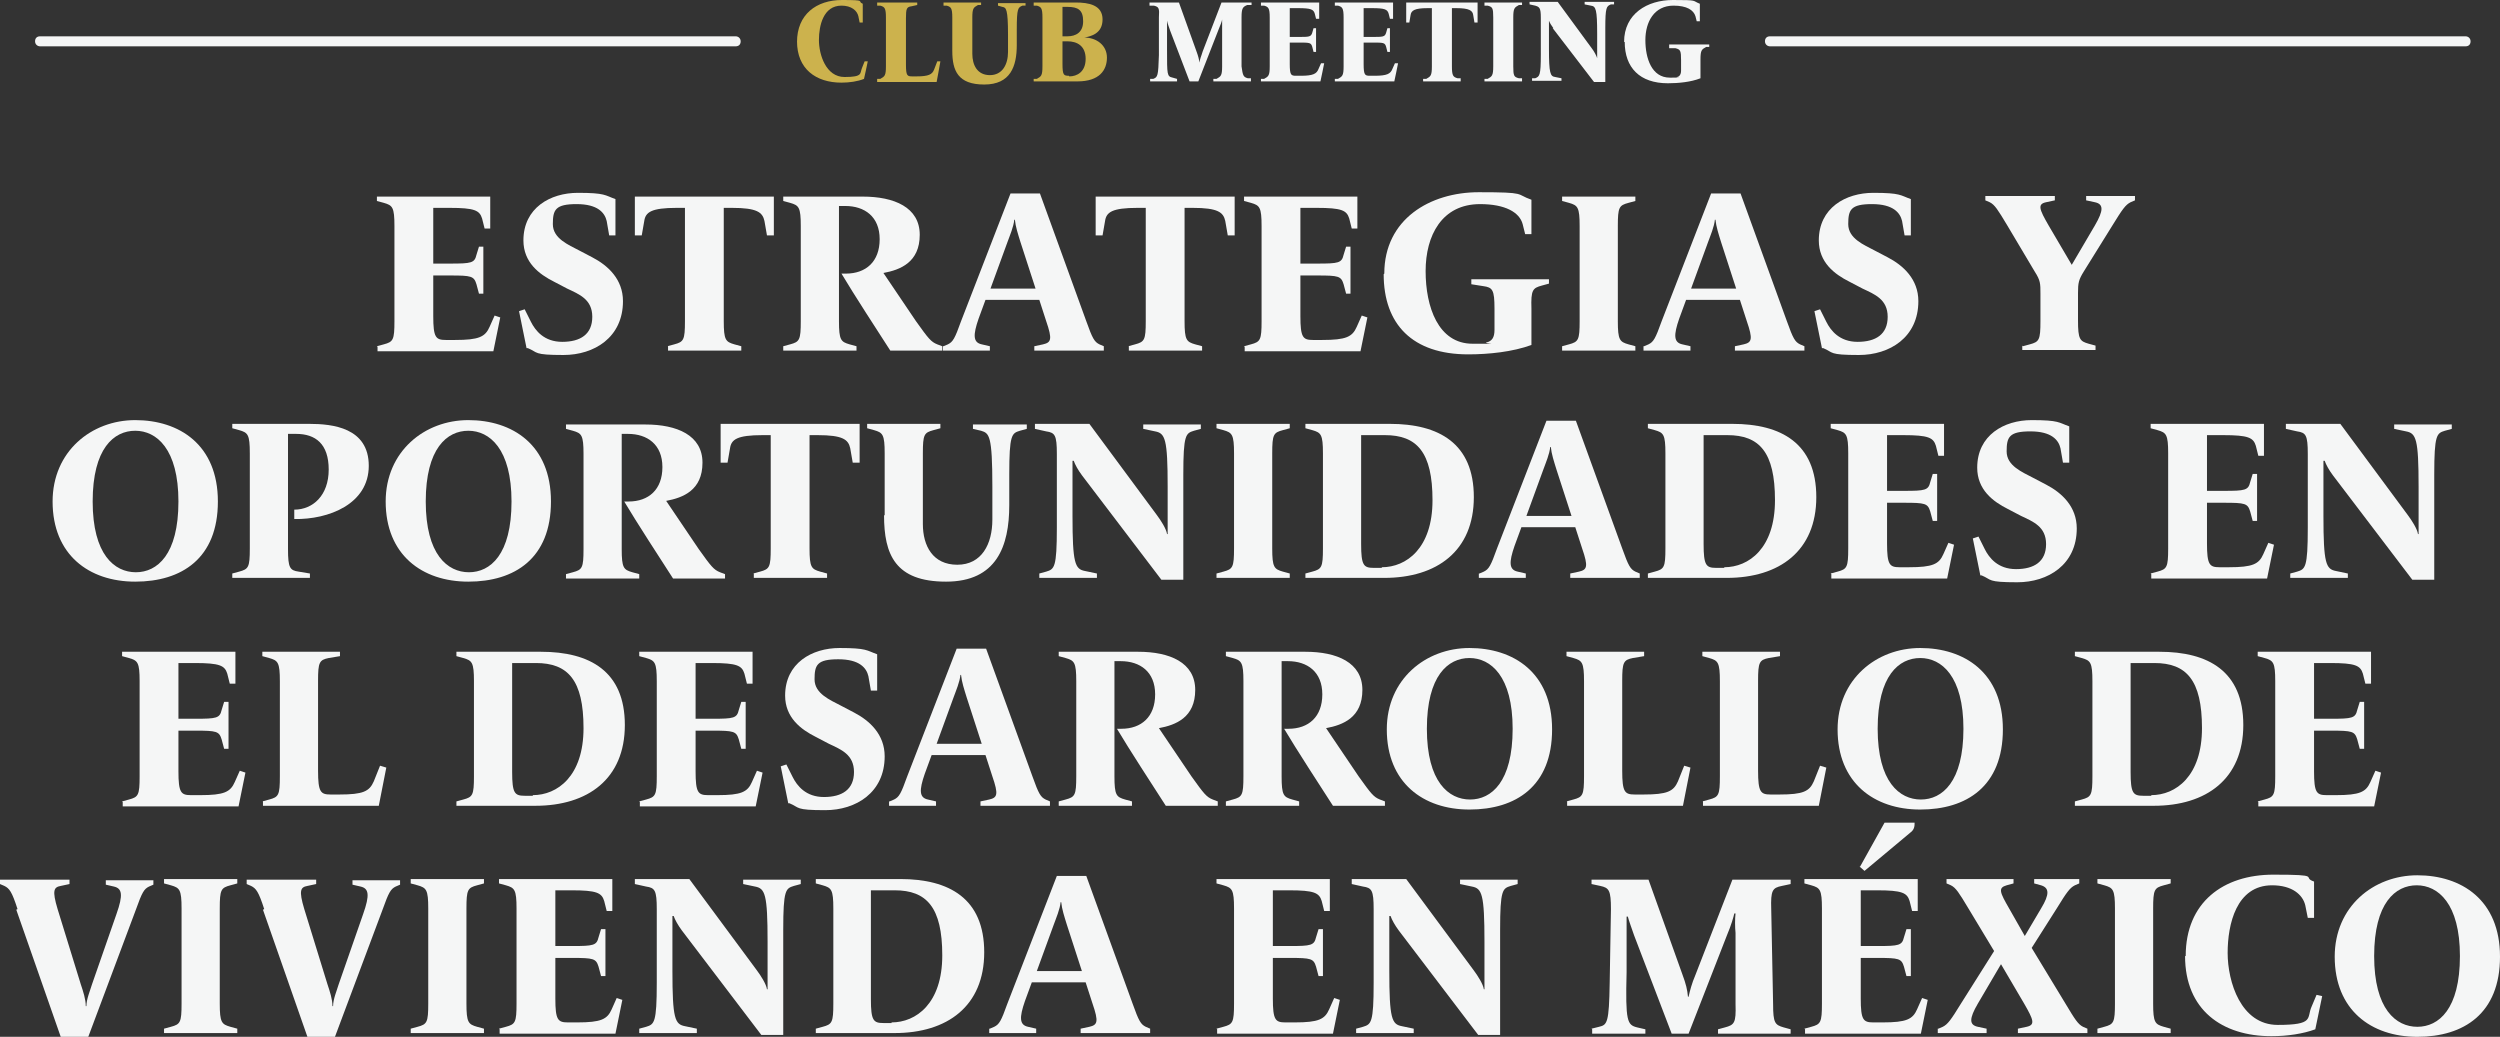<?xml version="1.0" encoding="UTF-8"?>
<svg xmlns="http://www.w3.org/2000/svg" version="1.1" viewBox="0 0 399.3 165.6">
  <rect x="0" y="0" width="399.3" height="165.6" fill="#333333" stroke="none"/>
  <defs>
    <style>
      .cls-1 {
        fill: #ccb24d;
      }

      .cls-2 {
        fill: #f5f6f6;
      }
    </style>
  </defs>
  <!-- Generator: Adobe Illustrator 28.6.0, SVG Export Plug-In . SVG Version: 1.2.0 Build 709)  -->
  <g>
    <g id="Layer_1">
      <g>
        <g>
          <path class="cls-2" d="M60.2,55.3l1.1-.3c1.5-.4,1.7-.7,1.7-3.7v-15.2c0-3-.3-3.3-1.7-3.7l-1.1-.3v-.7h18.1v5.1h-.9l-.4-1.6c-.4-1.3-1.2-1.7-5.2-1.7h-2.6v8.9h2.7c3.4,0,3.9-.1,4.2-1.4l.4-1.3h.7v7.5h-.7l-.4-1.5c-.4-1.3-.8-1.4-4.2-1.4h-2.7v6.5c0,3.4.4,3.8,2,3.8h1.5c3.8,0,4.8-.5,5.5-2.1l.8-1.8.9.3-1.1,5.4h-18.5v-.7Z"/>
          <path class="cls-2" d="M84.1,55.6l-1.2-5.9.9-.3,1,2c.7,1.4,2.1,3.2,5,3.2s4.8-1.2,4.8-4-2.1-3.6-4-4.5l-2.1-1.1c-2.4-1.2-4.9-3.1-4.9-6.6,0-5.2,4.3-7.6,8.7-7.6s4.3.4,6,1v5.8h-1l-.4-2.3c-.3-1.3-1.4-2.7-4.8-2.7s-3.8.9-3.8,3.2,2.5,3.3,4.2,4.2l2.1,1.1c2.5,1.3,4.9,3.5,4.9,7,0,5.8-4.6,8.6-9.5,8.6s-4-.4-5.7-1.1Z"/>
          <path class="cls-2" d="M106.6,55.3l1.1-.3c1.5-.4,1.7-.7,1.7-3.7v-18.1h-1.3c-4.1,0-5,.7-5.2,2.1l-.4,2.3h-1.1v-6.2h22.2v6.2h-1.1l-.4-2.3c-.3-1.4-1.2-2.1-5.2-2.1h-1.3v18.1c0,3,.3,3.3,1.7,3.7l1.1.3v.7h-11.7v-.7Z"/>
          <path class="cls-2" d="M134.3,43.7h.8c3.2,0,5.4-1.9,5.4-5.5s-2.4-5.3-5.5-5.3h-1v18.4c0,3,.3,3.3,1.7,3.7l1.1.3v.7h-11.7v-.7l1.1-.3c1.5-.4,1.7-.7,1.7-3.7v-15.2c0-3-.3-3.3-1.7-3.7l-1.1-.3v-.7h12.7c5,0,9.1,1.7,9.1,6.1s-3.1,5.6-5.8,6.1c1.2,1.8,3.7,5.5,5.2,7.7,2,2.8,2.4,3.3,3.4,3.7l.8.3v.7h-8.3c-2-3.1-5.9-9.1-7.8-12.3Z"/>
          <path class="cls-2" d="M150.7,55.3l.7-.3c.8-.4,1.1-.9,2.1-3.7l7.9-20.4h4.7l7.4,20.4c1,2.8,1.3,3.3,2.1,3.7l.7.3v.7h-11.1v-.7l1.4-.3c1.3-.3,1.5-.8.5-3.7l-1.1-3.4h-8.6l-1.1,3c-.9,2.6-.9,3.8.5,4.1l1.3.3v.7h-7.5v-.7ZM165.4,46.1l-2.4-7.4c-.4-1.3-.8-2.5-.9-3.6h-.1c-.1,1.1-.7,2.5-1.1,3.6l-2.7,7.4h7.2Z"/>
          <path class="cls-2" d="M180.2,55.3l1.1-.3c1.5-.4,1.7-.7,1.7-3.7v-18.1h-1.3c-4.1,0-5,.7-5.2,2.1l-.4,2.3h-1.1v-6.2h22.2v6.2h-1.1l-.4-2.3c-.3-1.4-1.2-2.1-5.2-2.1h-1.3v18.1c0,3,.3,3.3,1.7,3.7l1.1.3v.7h-11.7v-.7Z"/>
          <path class="cls-2" d="M198.7,55.3l1.1-.3c1.5-.4,1.7-.7,1.7-3.7v-15.2c0-3-.3-3.3-1.7-3.7l-1.1-.3v-.7h18.1v5.1h-.9l-.4-1.6c-.4-1.3-1.2-1.7-5.2-1.7h-2.6v8.9h2.7c3.4,0,3.9-.1,4.2-1.4l.4-1.3h.7v7.5h-.7l-.4-1.5c-.4-1.3-.8-1.4-4.2-1.4h-2.7v6.5c0,3.4.4,3.8,2,3.8h1.5c3.8,0,4.8-.5,5.5-2.1l.8-1.8.9.3-1.1,5.4h-18.5v-.7Z"/>
          <path class="cls-2" d="M221.1,43.7c0-8.7,7.3-13,15.1-13s5.8.3,8.4,1.2v5.5h-1l-.4-1.6c-.5-1.9-2.8-3.2-6.8-3.2-6.1,0-8.7,5-8.7,10.7s2,11.6,7.5,11.6,1.6,0,2.2-.2c.9-.2,1.3-.8,1.3-2v-3.4c0-3-.3-3.4-1.8-3.6l-1.9-.3v-.8h12.4v.7l-1.1.3c-1.5.4-1.8.7-1.7,3.7v5.8c-3,1.1-6.8,1.5-10.1,1.5-8.9,0-13.5-4.8-13.5-12.8Z"/>
          <path class="cls-2" d="M249.5,55.3l1.1-.3c1.5-.4,1.7-.7,1.7-3.7v-15.2c0-3-.3-3.3-1.7-3.7l-1.1-.3v-.7h11.7v.7l-1.1.3c-1.5.4-1.7.7-1.7,3.7v15.2c0,3,.3,3.3,1.7,3.7l1.1.3v.7h-11.7v-.7Z"/>
          <path class="cls-2" d="M262.6,55.3l.7-.3c.8-.4,1.1-.9,2.1-3.7l7.9-20.4h4.7l7.4,20.4c1,2.8,1.3,3.3,2.1,3.7l.7.3v.7h-11.1v-.7l1.4-.3c1.3-.3,1.5-.8.5-3.7l-1.1-3.4h-8.6l-1.1,3c-.9,2.6-.9,3.8.5,4.1l1.3.3v.7h-7.5v-.7ZM277.3,46.1l-2.4-7.4c-.4-1.3-.8-2.5-.9-3.6h-.1c-.1,1.1-.7,2.5-1.1,3.6l-2.7,7.4h7.2Z"/>
          <path class="cls-2" d="M291,55.6l-1.2-5.9.9-.3,1,2c.7,1.4,2.1,3.2,5,3.2s4.8-1.2,4.8-4-2.1-3.6-4-4.5l-2.1-1.1c-2.4-1.2-4.9-3.1-4.9-6.6,0-5.2,4.3-7.6,8.7-7.6s4.3.4,6,1v5.8h-1l-.4-2.3c-.3-1.3-1.4-2.7-4.8-2.7s-3.8.9-3.8,3.2,2.5,3.3,4.2,4.2l2.1,1.1c2.5,1.3,4.9,3.5,4.9,7,0,5.8-4.6,8.6-9.5,8.6s-4-.4-5.7-1.1Z"/>
          <path class="cls-2" d="M323.1,55.3l1.1-.3c1.5-.4,1.7-.7,1.7-3.7v-4.4c0-1.6,0-2.1-.9-3.5l-4.4-7.4c-1.5-2.5-2-3.3-2.8-3.7l-.7-.3v-.7h11.1v.7l-1.4.3c-1.4.3-1.1,1.1.4,3.7l3.7,6.3,3.7-6.3c1.4-2.4,1.4-3.4,0-3.7l-1.4-.3v-.7h7.8v.7l-.7.3c-.8.4-1.3,1.1-2.9,3.7l-4.6,7.4c-.8,1.3-.9,1.8-.9,3.4v4.4c0,3,.3,3.3,1.7,3.7l1.1.3v.7h-11.7v-.7Z"/>
          <path class="cls-2" d="M8.4,80.1c0-8,6.2-13,13.2-13s13.2,3.9,13.2,13-5.8,12.8-13.2,12.8-13.2-4.3-13.2-12.8ZM28.5,80.1c0-8.4-3.5-11.3-6.9-11.3s-6.8,2.8-6.8,11.3,3.5,11.3,6.9,11.3,6.8-2.8,6.8-11.3Z"/>
          <path class="cls-2" d="M37.1,91.6l1.1-.3c1.5-.4,1.7-.7,1.7-3.7v-15.2c0-3-.3-3.3-1.7-3.7l-1.1-.3v-.7h12.3c3.7,0,9.5.6,9.5,6.7s-6.4,8.6-11.9,8.5v-1.5c3,0,5.5-2.3,5.5-6.4s-2.1-5.7-5.2-5.7h-1.3v18.4c0,3,.3,3.4,1.7,3.6l1.8.3v.7h-12.4v-.7Z"/>
          <path class="cls-2" d="M61.6,80.1c0-8,6.2-13,13.2-13s13.2,3.9,13.2,13-5.8,12.8-13.2,12.8-13.2-4.3-13.2-12.8ZM81.7,80.1c0-8.4-3.5-11.3-6.9-11.3s-6.8,2.8-6.8,11.3,3.5,11.3,6.9,11.3,6.8-2.8,6.8-11.3Z"/>
          <path class="cls-2" d="M99.6,80.1h.8c3.2,0,5.4-1.9,5.4-5.5s-2.4-5.3-5.5-5.3h-1v18.4c0,3,.3,3.3,1.7,3.7l1.1.3v.7h-11.7v-.7l1.1-.3c1.5-.4,1.7-.7,1.7-3.7v-15.2c0-3-.3-3.3-1.7-3.7l-1.1-.3v-.7h12.7c5,0,9.1,1.7,9.1,6.1s-3.1,5.6-5.8,6.1c1.2,1.8,3.7,5.5,5.2,7.7,2,2.8,2.4,3.3,3.4,3.7l.8.3v.7h-8.3c-2-3.1-5.9-9.1-7.8-12.3Z"/>
          <path class="cls-2" d="M120.3,91.6l1.1-.3c1.5-.4,1.7-.7,1.7-3.7v-18.1h-1.3c-4.1,0-5,.7-5.2,2.1l-.4,2.3h-1.1v-6.2h22.2v6.2h-1.1l-.4-2.3c-.3-1.4-1.2-2.1-5.2-2.1h-1.3v18.1c0,3,.3,3.3,1.7,3.7l1.1.3v.7h-11.7v-.7Z"/>
          <path class="cls-2" d="M141.3,82.3v-9.9c0-3-.3-3.3-1.7-3.7l-1.1-.3v-.7h11.7v.7l-1.1.3c-1.5.4-1.7.7-1.7,3.7v11.3c0,3.5,1.6,6.5,5.5,6.5s5.6-3.3,5.6-7.2v-5.3c0-8.2-.5-8.5-1.8-8.9l-1.3-.3v-.7h8.6v.7l-1.1.3c-1.3.4-1.7.6-1.7,7v4.9c0,6.5-2,12.2-10.1,12.2s-9.9-4.3-9.9-10.6Z"/>
          <path class="cls-2" d="M172.8,75.9c-.6-.8-1.1-1.7-1.3-2.3h-.2c0,.5,0,1.8,0,2.7v6.1c0,7.6.4,8.5,2,8.8l1.9.4v.7h-9.2v-.7l1.1-.3c1.3-.4,1.7-.6,1.7-7v-11.8c0-3-.3-3.4-1.7-3.6l-1.8-.4v-.8h8.7l10.8,14.6c.6.8,1.5,2.2,1.6,3h.1c0-.7,0-2.3,0-3.1v-4.5c0-7.6-.4-8.5-2-8.8l-1.9-.4v-.7h9.2v.7l-1.1.3c-1.3.4-1.7.6-1.7,7v16.8h-3.5l-12.7-16.7Z"/>
          <path class="cls-2" d="M194.3,91.6l1.1-.3c1.5-.4,1.7-.7,1.7-3.7v-15.2c0-3-.3-3.3-1.7-3.7l-1.1-.3v-.7h11.7v.7l-1.1.3c-1.5.4-1.7.7-1.7,3.7v15.2c0,3,.3,3.3,1.7,3.7l1.1.3v.7h-11.7v-.7Z"/>
          <path class="cls-2" d="M208.5,91.6l1.1-.3c1.5-.4,1.7-.7,1.7-3.7v-15.2c0-3-.3-3.3-1.7-3.7l-1.1-.3v-.7h13.5c7.8,0,13.4,3.1,13.4,11.7s-5.9,12.9-14.3,12.9h-12.6v-.7ZM220.7,90.6c3.9,0,8.1-3,8.1-10.7s-2.5-10.4-7.6-10.4h-3.8v17.4c0,3.4.4,3.8,2,3.8h1.3Z"/>
          <path class="cls-2" d="M236.3,91.6l.7-.3c.8-.4,1.1-.9,2.1-3.7l7.9-20.4h4.7l7.4,20.4c1,2.8,1.3,3.3,2.1,3.7l.7.3v.7h-11.1v-.7l1.4-.3c1.3-.3,1.5-.8.5-3.7l-1.1-3.4h-8.6l-1.1,3c-.9,2.6-.9,3.8.5,4.1l1.3.3v.7h-7.5v-.7ZM251,82.4l-2.4-7.4c-.4-1.3-.8-2.5-.9-3.6h-.1c-.1,1.1-.7,2.5-1.1,3.6l-2.7,7.4h7.2Z"/>
          <path class="cls-2" d="M263.2,91.6l1.1-.3c1.5-.4,1.7-.7,1.7-3.7v-15.2c0-3-.3-3.3-1.7-3.7l-1.1-.3v-.7h13.5c7.8,0,13.4,3.1,13.4,11.7s-5.9,12.9-14.3,12.9h-12.6v-.7ZM275.4,90.6c3.9,0,8.1-3,8.1-10.7s-2.5-10.4-7.6-10.4h-3.8v17.4c0,3.4.4,3.8,2,3.8h1.3Z"/>
          <path class="cls-2" d="M292.4,91.6l1.1-.3c1.5-.4,1.7-.7,1.7-3.7v-15.2c0-3-.3-3.3-1.7-3.7l-1.1-.3v-.7h18.1v5.1h-.9l-.4-1.6c-.4-1.3-1.2-1.7-5.2-1.7h-2.6v8.9h2.7c3.4,0,3.9-.1,4.2-1.4l.4-1.3h.7v7.5h-.7l-.4-1.5c-.4-1.3-.8-1.4-4.2-1.4h-2.7v6.5c0,3.4.4,3.8,2,3.8h1.5c3.8,0,4.8-.5,5.5-2.1l.8-1.8.9.3-1.1,5.4h-18.5v-.7Z"/>
          <path class="cls-2" d="M316.3,91.9l-1.2-5.9.9-.3,1,2c.7,1.4,2.1,3.2,5,3.2s4.8-1.2,4.8-4-2.1-3.6-4-4.5l-2.1-1.1c-2.4-1.2-4.9-3.1-4.9-6.6,0-5.2,4.3-7.6,8.7-7.6s4.3.4,6,1v5.8h-1l-.4-2.3c-.3-1.3-1.4-2.7-4.8-2.7s-3.8.9-3.8,3.2,2.5,3.3,4.2,4.2l2.1,1.1c2.5,1.3,4.9,3.5,4.9,7,0,5.8-4.6,8.6-9.5,8.6s-4-.4-5.7-1.1Z"/>
          <path class="cls-2" d="M343.5,91.6l1.1-.3c1.5-.4,1.7-.7,1.7-3.7v-15.2c0-3-.3-3.3-1.7-3.7l-1.1-.3v-.7h18.1v5.1h-.9l-.4-1.6c-.4-1.3-1.2-1.7-5.2-1.7h-2.6v8.9h2.7c3.4,0,3.9-.1,4.2-1.4l.4-1.3h.7v7.5h-.7l-.4-1.5c-.4-1.3-.8-1.4-4.2-1.4h-2.7v6.5c0,3.4.4,3.8,2,3.8h1.5c3.8,0,4.8-.5,5.5-2.1l.8-1.8.9.3-1.1,5.4h-18.5v-.7Z"/>
          <path class="cls-2" d="M372.6,75.9c-.6-.8-1.1-1.7-1.3-2.3h-.2c0,.5,0,1.8,0,2.7v6.1c0,7.6.4,8.5,2,8.8l1.9.4v.7h-9.2v-.7l1.1-.3c1.3-.4,1.7-.6,1.7-7v-11.8c0-3-.3-3.4-1.7-3.6l-1.8-.4v-.8h8.7l10.8,14.6c.6.8,1.5,2.2,1.6,3h.1c0-.7,0-2.3,0-3.1v-4.5c0-7.6-.4-8.5-2-8.8l-1.9-.4v-.7h9.2v.7l-1.1.3c-1.3.4-1.7.6-1.7,7v16.8h-3.5l-12.7-16.7Z"/>
          <path class="cls-2" d="M19.5,128l1.1-.3c1.5-.4,1.7-.7,1.7-3.7v-15.2c0-3-.3-3.3-1.7-3.7l-1.1-.3v-.7h18.1v5.1h-.9l-.4-1.6c-.4-1.3-1.2-1.7-5.2-1.7h-2.6v8.9h2.7c3.4,0,3.9-.1,4.2-1.4l.4-1.3h.7v7.5h-.7l-.4-1.5c-.4-1.3-.8-1.4-4.2-1.4h-2.7v6.5c0,3.4.4,3.8,2,3.8h1.5c3.8,0,4.8-.5,5.5-2.1l.8-1.8.9.3-1.1,5.4h-18.5v-.7Z"/>
          <path class="cls-2" d="M41.9,128l1.1-.3c1.5-.4,1.7-.7,1.7-3.7v-15.2c0-3-.3-3.3-1.7-3.7l-1.1-.3v-.7h12.4v.7l-1.8.3c-1.5.3-1.7.7-1.7,3.6v14.4c0,3.4.4,3.8,2,3.8h1.4c3.8,0,4.8-.5,5.5-2.1l1-2.5,1,.3-1.2,6.1h-18.5v-.7Z"/>
          <path class="cls-2" d="M72.9,128l1.1-.3c1.5-.4,1.7-.7,1.7-3.7v-15.2c0-3-.3-3.3-1.7-3.7l-1.1-.3v-.7h13.5c7.8,0,13.4,3.1,13.4,11.7s-5.9,12.9-14.3,12.9h-12.6v-.7ZM85.1,127c3.9,0,8.1-3,8.1-10.7s-2.5-10.4-7.6-10.4h-3.8v17.4c0,3.4.4,3.8,2,3.8h1.3Z"/>
          <path class="cls-2" d="M102.1,128l1.1-.3c1.5-.4,1.7-.7,1.7-3.7v-15.2c0-3-.3-3.3-1.7-3.7l-1.1-.3v-.7h18.1v5.1h-.9l-.4-1.6c-.4-1.3-1.2-1.7-5.2-1.7h-2.6v8.9h2.7c3.4,0,3.9-.1,4.2-1.4l.4-1.3h.7v7.5h-.7l-.4-1.5c-.4-1.3-.8-1.4-4.2-1.4h-2.7v6.5c0,3.4.4,3.8,2,3.8h1.5c3.8,0,4.8-.5,5.5-2.1l.8-1.8.9.3-1.1,5.4h-18.5v-.7Z"/>
          <path class="cls-2" d="M125.9,128.3l-1.2-5.9.9-.3,1,2c.7,1.4,2.1,3.2,5,3.2s4.8-1.2,4.8-4-2.1-3.6-4-4.5l-2.1-1.1c-2.4-1.2-4.9-3.1-4.9-6.6,0-5.2,4.3-7.6,8.7-7.6s4.3.4,6,1v5.8h-1l-.4-2.3c-.3-1.3-1.4-2.7-4.8-2.7s-3.8.9-3.8,3.2,2.5,3.3,4.2,4.2l2.1,1.1c2.5,1.3,4.9,3.5,4.9,7,0,5.8-4.6,8.6-9.5,8.6s-4-.4-5.7-1.1Z"/>
          <path class="cls-2" d="M142.1,128l.7-.3c.8-.4,1.1-.9,2.1-3.7l7.9-20.4h4.7l7.4,20.4c1,2.8,1.3,3.3,2.1,3.7l.7.3v.7h-11.1v-.7l1.4-.3c1.3-.3,1.5-.8.5-3.7l-1.1-3.4h-8.6l-1.1,3c-.9,2.6-.9,3.8.5,4.1l1.3.3v.7h-7.5v-.7ZM156.8,118.8l-2.4-7.4c-.4-1.3-.8-2.5-.9-3.6h-.1c-.1,1.1-.7,2.5-1.1,3.6l-2.7,7.4h7.2Z"/>
          <path class="cls-2" d="M178.3,116.4h.8c3.2,0,5.4-1.9,5.4-5.5s-2.4-5.3-5.5-5.3h-1v18.4c0,3,.3,3.3,1.7,3.7l1.1.3v.7h-11.7v-.7l1.1-.3c1.5-.4,1.7-.7,1.7-3.7v-15.2c0-3-.3-3.3-1.7-3.7l-1.1-.3v-.7h12.7c5,0,9.1,1.7,9.1,6.1s-3.1,5.6-5.8,6.1c1.2,1.8,3.7,5.5,5.2,7.7,2,2.8,2.4,3.3,3.4,3.7l.8.3v.7h-8.3c-2-3.1-5.9-9.1-7.8-12.3Z"/>
          <path class="cls-2" d="M205,116.4h.8c3.2,0,5.4-1.9,5.4-5.5s-2.4-5.3-5.5-5.3h-1v18.4c0,3,.3,3.3,1.7,3.7l1.1.3v.7h-11.7v-.7l1.1-.3c1.5-.4,1.7-.7,1.7-3.7v-15.2c0-3-.3-3.3-1.7-3.7l-1.1-.3v-.7h12.7c5,0,9.1,1.7,9.1,6.1s-3.1,5.6-5.8,6.1c1.2,1.8,3.7,5.5,5.2,7.7,2,2.8,2.4,3.3,3.4,3.7l.8.3v.7h-8.3c-2-3.1-5.9-9.1-7.8-12.3Z"/>
          <path class="cls-2" d="M221.5,116.5c0-8,6.2-13,13.2-13s13.2,3.9,13.2,13-5.8,12.8-13.2,12.8-13.2-4.3-13.2-12.8ZM241.6,116.4c0-8.4-3.5-11.3-6.9-11.3s-6.8,2.8-6.8,11.3,3.5,11.3,6.9,11.3,6.8-2.8,6.8-11.3Z"/>
          <path class="cls-2" d="M250.2,128l1.1-.3c1.5-.4,1.7-.7,1.7-3.7v-15.2c0-3-.3-3.3-1.7-3.7l-1.1-.3v-.7h12.4v.7l-1.8.3c-1.5.3-1.7.7-1.7,3.6v14.4c0,3.4.4,3.8,2,3.8h1.4c3.8,0,4.8-.5,5.5-2.1l1-2.5,1,.3-1.2,6.1h-18.5v-.7Z"/>
          <path class="cls-2" d="M271.9,128l1.1-.3c1.5-.4,1.7-.7,1.7-3.7v-15.2c0-3-.3-3.3-1.7-3.7l-1.1-.3v-.7h12.4v.7l-1.8.3c-1.5.3-1.7.7-1.7,3.6v14.4c0,3.4.4,3.8,2,3.8h1.4c3.8,0,4.8-.5,5.5-2.1l1-2.5,1,.3-1.2,6.1h-18.5v-.7Z"/>
          <path class="cls-2" d="M293.5,116.5c0-8,6.2-13,13.2-13s13.2,3.9,13.2,13-5.8,12.8-13.2,12.8-13.2-4.3-13.2-12.8ZM313.6,116.4c0-8.4-3.5-11.3-6.9-11.3s-6.8,2.8-6.8,11.3,3.5,11.3,6.9,11.3,6.8-2.8,6.8-11.3Z"/>
          <path class="cls-2" d="M331.4,128l1.1-.3c1.5-.4,1.7-.7,1.7-3.7v-15.2c0-3-.3-3.3-1.7-3.7l-1.1-.3v-.7h13.5c7.8,0,13.4,3.1,13.4,11.7s-5.9,12.9-14.3,12.9h-12.6v-.7ZM343.6,127c3.9,0,8.1-3,8.1-10.7s-2.5-10.4-7.6-10.4h-3.8v17.4c0,3.4.4,3.8,2,3.8h1.3Z"/>
          <path class="cls-2" d="M360.6,128l1.1-.3c1.5-.4,1.7-.7,1.7-3.7v-15.2c0-3-.3-3.3-1.7-3.7l-1.1-.3v-.7h18.1v5.1h-.9l-.4-1.6c-.4-1.3-1.2-1.7-5.2-1.7h-2.6v8.9h2.7c3.4,0,3.9-.1,4.2-1.4l.4-1.3h.7v7.5h-.7l-.4-1.5c-.4-1.3-.8-1.4-4.2-1.4h-2.7v6.5c0,3.4.4,3.8,2,3.8h1.5c3.8,0,4.8-.5,5.5-2.1l.8-1.8.9.3-1.1,5.4h-18.5v-.7Z"/>
          <path class="cls-2" d="M2.8,145.2c-.9-2.8-1.3-3.3-2.1-3.7l-.7-.3v-.7h11.1v.7l-1.4.3c-1.1.2-1.4.7-.5,3.7l3.7,12c.4,1.2.8,2.4.8,3.5h.1c0-1.1.6-2.5.9-3.5l3.9-11.2c1.1-3.1.9-4.1-.4-4.4l-1.3-.3v-.7h7.6v.7l-.7.3c-.8.4-1.1.9-2.1,3.7l-7.6,20.3h-4.4l-7.1-20.3Z"/>
          <path class="cls-2" d="M26.2,164.3l1.1-.3c1.5-.4,1.7-.7,1.7-3.7v-15.2c0-3-.3-3.3-1.7-3.7l-1.1-.3v-.7h11.7v.7l-1.1.3c-1.5.4-1.7.7-1.7,3.7v15.2c0,3,.3,3.3,1.7,3.7l1.1.3v.7h-11.7v-.7Z"/>
          <path class="cls-2" d="M42.2,145.2c-.9-2.8-1.3-3.3-2.1-3.7l-.7-.3v-.7h11.1v.7l-1.4.3c-1.1.2-1.4.7-.5,3.7l3.7,12c.4,1.2.8,2.4.8,3.5h.1c0-1.1.6-2.5.9-3.5l3.9-11.2c1.1-3.1.9-4.1-.4-4.4l-1.3-.3v-.7h7.6v.7l-.7.3c-.8.4-1.1.9-2.1,3.7l-7.6,20.3h-4.4l-7.1-20.3Z"/>
          <path class="cls-2" d="M65.6,164.3l1.1-.3c1.5-.4,1.7-.7,1.7-3.7v-15.2c0-3-.3-3.3-1.7-3.7l-1.1-.3v-.7h11.7v.7l-1.1.3c-1.5.4-1.7.7-1.7,3.7v15.2c0,3,.3,3.3,1.7,3.7l1.1.3v.7h-11.7v-.7Z"/>
          <path class="cls-2" d="M79.7,164.3l1.1-.3c1.5-.4,1.7-.7,1.7-3.7v-15.2c0-3-.3-3.3-1.7-3.7l-1.1-.3v-.7h18.1v5.1h-.9l-.4-1.6c-.4-1.3-1.2-1.7-5.2-1.7h-2.6v8.9h2.7c3.4,0,3.9-.1,4.2-1.4l.4-1.3h.7v7.5h-.7l-.4-1.5c-.4-1.3-.8-1.4-4.2-1.4h-2.7v6.5c0,3.4.4,3.8,2,3.8h1.5c3.8,0,4.8-.5,5.5-2.1l.8-1.8.9.3-1.1,5.4h-18.5v-.7Z"/>
          <path class="cls-2" d="M108.9,148.6c-.6-.8-1.1-1.7-1.3-2.3h-.2c0,.5,0,1.8,0,2.7v6.1c0,7.6.4,8.5,2,8.8l1.9.4v.7h-9.2v-.7l1.1-.3c1.3-.4,1.7-.6,1.7-7v-11.8c0-3-.3-3.4-1.7-3.6l-1.8-.4v-.8h8.7l10.8,14.6c.6.8,1.5,2.2,1.6,3h.1c0-.7,0-2.3,0-3.1v-4.5c0-7.6-.4-8.5-2-8.8l-1.9-.4v-.7h9.2v.7l-1.1.3c-1.3.4-1.7.6-1.7,7v16.8h-3.5l-12.7-16.7Z"/>
          <path class="cls-2" d="M130.3,164.3l1.1-.3c1.5-.4,1.7-.7,1.7-3.7v-15.2c0-3-.3-3.3-1.7-3.7l-1.1-.3v-.7h13.5c7.8,0,13.4,3.1,13.4,11.7s-5.9,12.9-14.3,12.9h-12.6v-.7ZM142.4,163.3c3.9,0,8.1-3,8.1-10.7s-2.5-10.4-7.6-10.4h-3.8v17.4c0,3.4.4,3.8,2,3.8h1.3Z"/>
          <path class="cls-2" d="M158.1,164.3l.7-.3c.8-.4,1.1-.9,2.1-3.7l7.9-20.4h4.7l7.4,20.4c1,2.8,1.3,3.3,2.1,3.7l.7.3v.7h-11.1v-.7l1.4-.3c1.3-.3,1.5-.8.5-3.7l-1.1-3.4h-8.6l-1.1,3c-.9,2.6-.9,3.8.5,4.1l1.3.3v.7h-7.5v-.7ZM172.8,155.1l-2.4-7.4c-.4-1.3-.8-2.5-.9-3.6h-.1c-.1,1.1-.7,2.5-1.1,3.6l-2.7,7.4h7.2Z"/>
          <path class="cls-2" d="M194.3,164.3l1.1-.3c1.5-.4,1.7-.7,1.7-3.7v-15.2c0-3-.3-3.3-1.7-3.7l-1.1-.3v-.7h18.1v5.1h-.9l-.4-1.6c-.4-1.3-1.2-1.7-5.2-1.7h-2.6v8.9h2.7c3.4,0,3.9-.1,4.2-1.4l.4-1.3h.7v7.5h-.7l-.4-1.5c-.4-1.3-.8-1.4-4.2-1.4h-2.7v6.5c0,3.4.4,3.8,2,3.8h1.5c3.8,0,4.8-.5,5.5-2.1l.8-1.8.9.3-1.1,5.4h-18.5v-.7Z"/>
          <path class="cls-2" d="M223.4,148.6c-.6-.8-1.1-1.7-1.3-2.3h-.2c0,.5,0,1.8,0,2.7v6.1c0,7.6.4,8.5,2,8.8l1.9.4v.7h-9.2v-.7l1.1-.3c1.3-.4,1.7-.6,1.7-7v-11.8c0-3-.3-3.4-1.7-3.6l-1.8-.4v-.8h8.7l10.8,14.6c.6.8,1.5,2.2,1.6,3h.1c0-.7,0-2.3,0-3.1v-4.5c0-7.6-.4-8.5-2-8.8l-1.9-.4v-.7h9.2v.7l-1.1.3c-1.3.4-1.7.6-1.7,7v16.8h-3.5l-12.7-16.7Z"/>
          <path class="cls-2" d="M254.2,164.3l1.2-.3c1.3-.3,1.6-.6,1.7-7l.2-11.8c0-3-.3-3.4-1.7-3.7l-1.4-.3v-.7h9.1l5.4,15.1c.6,1.6.8,2.5.9,3.6h.1c.2-.9.5-2.1,1.1-3.5l5.9-15.2h9.3v.7l-1.4.3c-1.5.3-1.8.7-1.7,3.7l.3,15.2c0,3,.3,3.3,1.7,3.7l1.1.3v.7h-11.6v-.7l1.1-.3c1.5-.4,1.8-.7,1.7-3.7v-11.4c-.1-.9-.1-2.3,0-3.1h-.2c-.1.5-.5,1.9-1.1,3.3l-6.2,15.9h-2.7l-6-15.7c-.4-1.2-.8-2.2-1-3h-.2c0,.3,0,1.2,0,3.3v5.6c-.2,7.9.1,8.4,1.7,8.8l1.3.3v.7h-8.5v-.7Z"/>
          <path class="cls-2" d="M288.2,164.3l1.1-.3c1.5-.4,1.7-.7,1.7-3.7v-15.2c0-3-.3-3.3-1.7-3.7l-1.1-.3v-.7h18.1v5.1h-.9l-.4-1.6c-.4-1.3-1.2-1.7-5.2-1.7h-2.6v8.9h2.7c3.4,0,3.9-.1,4.2-1.4l.4-1.3h.7v7.5h-.7l-.4-1.5c-.4-1.3-.8-1.4-4.2-1.4h-2.7v6.5c0,3.4.4,3.8,2,3.8h1.5c3.8,0,4.8-.5,5.5-2.1l.8-1.8.9.3-1.1,5.4h-18.5v-.7ZM297.1,138.4l3.9-7h4.8c0,.5,0,1.1-.7,1.6l-7.3,6.1-.8-.7Z"/>
          <path class="cls-2" d="M309.6,164.3l.7-.3c.8-.4,1.3-1.1,2.9-3.7l5.3-8.4-4.1-6.8c-1.5-2.5-2-3.3-2.8-3.7l-.7-.3v-.7h10.7v.7l-1.1.3c-1.4.4-1.1,1.1.4,3.7l2.5,4.4,2.6-4.4c1.4-2.3,1.3-3.3,0-3.7l-1.1-.3v-.7h7.2v.7l-.7.3c-.8.4-1.3,1.1-2.9,3.7l-4,6.3,5.4,8.9c1.5,2.5,2,3.3,2.8,3.7l.7.3v.7h-11.1v-.7l1.4-.3c1.4-.3,1.1-1.1-.4-3.7l-3.7-6.3-3.7,6.3c-1.4,2.4-1.4,3.4,0,3.7l1.4.3v.7h-7.8v-.7Z"/>
          <path class="cls-2" d="M335,164.3l1.1-.3c1.5-.4,1.7-.7,1.7-3.7v-15.2c0-3-.3-3.3-1.7-3.7l-1.1-.3v-.7h11.7v.7l-1.1.3c-1.5.4-1.7.7-1.7,3.7v15.2c0,3,.3,3.3,1.7,3.7l1.1.3v.7h-11.7v-.7Z"/>
          <path class="cls-2" d="M349.1,152.7c0-8.6,6-13,14-13s4.4.4,6.5,1.1v5.8h-1l-.4-2c-.4-1.7-2.1-3.2-5.3-3.2-5.7,0-7.1,6.2-7.1,10.8s2.1,11.5,8,11.5,4.6-1.1,5.4-2.9l.8-1.9.9.2-1.1,5.3c-1.9.7-4.4,1.1-7,1.1-7.9,0-13.8-4.2-13.8-12.8Z"/>
          <path class="cls-2" d="M372.9,152.8c0-8,6.2-13,13.2-13s13.2,3.9,13.2,13-5.8,12.8-13.2,12.8-13.2-4.3-13.2-12.8ZM392.9,152.7c0-8.4-3.5-11.3-6.9-11.3s-6.8,2.8-6.8,11.3,3.5,11.3,6.9,11.3,6.8-2.8,6.8-11.3Z"/>
        </g>
        <g>
          <path class="cls-2" d="M117.5,7.4H6.4c-.4,0-.8-.3-.8-.8s.3-.8.8-.8h111.1c.4,0,.8.3.8.8s-.3.8-.8.8Z"/>
          <path class="cls-2" d="M393.8,7.4h-111.1c-.4,0-.8-.3-.8-.8s.3-.8.8-.8h111.1c.4,0,.8.3.8.8s-.3.8-.8.8Z"/>
        </g>
        <g>
          <path class="cls-1" d="M127.3,6.7c0-4.4,3.1-6.7,7.2-6.7s2.3.2,3.3.6v3h-.5l-.2-1c-.2-.9-1.1-1.7-2.7-1.7-2.9,0-3.6,3.2-3.6,5.5s1.1,5.9,4.1,5.9,2.4-.6,2.8-1.5l.4-1h.5c0,.1-.6,2.8-.6,2.8-1,.4-2.3.6-3.6.6-4.1,0-7.1-2.2-7.1-6.6Z"/>
          <path class="cls-1" d="M140.1,12.6h.5c.7-.4.9-.5.9-2V2.8c0-1.5-.2-1.7-.9-1.9h-.5V.4h6.4v.4l-.9.2c-.8.1-.9.4-.9,1.9v7.4c0,1.8.2,1.9,1,1.9h.7c1.9,0,2.5-.3,2.8-1.1l.5-1.3h.5c0,.1-.6,3.3-.6,3.3h-9.5v-.4Z"/>
          <path class="cls-1" d="M152.1,7.8V2.8c0-1.5-.2-1.7-.9-1.9h-.5V.4h6v.4h-.5c-.7.4-.9.5-.9,2v5.8c0,1.8.8,3.4,2.8,3.4s2.9-1.7,2.9-3.7v-2.7c0-4.2-.3-4.4-.9-4.5l-.7-.2v-.4h4.4v.4h-.5c-.7.3-.9.4-.9,3.8v2.5c0,3.4-1,6.3-5.2,6.3s-5.1-2.2-5.1-5.4Z"/>
          <path class="cls-1" d="M165.1,12.6h.5c.7-.4.9-.5.9-2V2.8c0-1.5-.2-1.7-.9-1.9h-.5V.4h6.7c2.1,0,4.3.4,4.3,2.7s-1.9,2.7-2.9,2.9h0c1.9,0,3.6,1.2,3.6,3.2s-1.2,3.8-4.7,3.8h-7v-.4ZM170.5,5.8c1.3,0,2.5-.6,2.5-2.4s-.8-2.3-2.5-2.3h-.8v4.7h.8ZM170.8,12.2c1.2,0,2.6-.7,2.6-2.8s-1.4-2.8-2.9-2.8h-.8v3.6c0,1.8.2,1.9,1,1.9h0Z"/>
          <path class="cls-2" d="M183.6,12.6h.6c.7-.3.8-.4.9-3.8V2.8c.1-1.5,0-1.7-.8-1.9h-.7V.4h4.7l2.8,7.8c.3.8.4,1.3.5,1.8h0c0-.5.3-1.1.5-1.8l3-7.8h4.8v.4h-.7c-.7.3-.9.5-.9,2v7.8c.2,1.5.3,1.7,1,1.9h.5v.5h-6v-.4h.5c.7-.4.9-.5.9-2v-5.9c0-.4,0-1.2,0-1.6h0c0,.2-.3,1-.6,1.7l-3.2,8.2h-1.4l-3.1-8.1c-.2-.6-.4-1.1-.5-1.6h0c0,.2,0,.6,0,1.7v2.9c0,4.1,0,4.3.9,4.5l.7.2v.4h-4.3v-.4Z"/>
          <path class="cls-2" d="M201.4,12.6h.5c.7-.4.9-.5.9-2V2.8c0-1.5-.2-1.7-.9-1.9h-.5V.4h9.3v2.6h-.5l-.2-.8c-.2-.7-.6-.9-2.7-.9h-1.3v4.6h1.4c1.7,0,2,0,2.2-.7l.2-.7h.4v3.8h-.4l-.2-.8c-.2-.7-.4-.7-2.2-.7h-1.4v3.4c0,1.8.2,1.9,1,1.9h.8c1.9,0,2.5-.3,2.8-1.1l.4-.9h.5c0,.1-.6,2.9-.6,2.9h-9.5v-.4Z"/>
          <path class="cls-2" d="M213.2,12.6h.5c.7-.4.9-.5.9-2V2.8c0-1.5-.2-1.7-.9-1.9h-.5V.4h9.3v2.6h-.5l-.2-.8c-.2-.7-.6-.9-2.7-.9h-1.3v4.6h1.4c1.7,0,2,0,2.2-.7l.2-.7h.4v3.8h-.4l-.2-.8c-.2-.7-.4-.7-2.2-.7h-1.4v3.4c0,1.8.2,1.9,1,1.9h.8c1.9,0,2.5-.3,2.8-1.1l.4-.9h.5c0,.1-.6,2.9-.6,2.9h-9.5v-.4Z"/>
          <path class="cls-2" d="M227.3,12.6h.5c.7-.4.9-.5.9-2V1.3h-.7c-2.1,0-2.6.4-2.7,1.1l-.2,1.2h-.5V.4h11.4v3.2h-.5l-.2-1.2c-.1-.7-.6-1.1-2.7-1.1h-.7v9.3c0,1.5.2,1.7.9,1.9h.5v.5h-6v-.4Z"/>
          <path class="cls-2" d="M237.1,12.6h.5c.7-.4.9-.5.9-2V2.8c0-1.5-.1-1.7-.9-1.9h-.5V.4h6v.4h-.5c-.7.4-.9.5-.9,2v7.8c0,1.5.1,1.7.9,1.9h.5v.5h-6v-.4Z"/>
          <path class="cls-2" d="M248.1,4.5c-.3-.4-.6-.9-.7-1.2h0c0,.3,0,.9,0,1.4v3.1c0,3.9.2,4.4,1,4.5l1,.2v.4h-4.7v-.4h.5c.7-.3.9-.4.9-3.8V2.8c0-1.5-.2-1.7-.9-1.9l-.9-.2v-.4h4.5l5.5,7.5c.3.4.7,1.1.8,1.5h0c0-.3,0-1.2,0-1.6v-2.3c0-3.9-.2-4.4-1-4.5l-1-.2v-.4h4.7v.4h-.5c-.7.3-.9.4-.9,3.8v8.6h-1.8l-6.6-8.6Z"/>
          <path class="cls-2" d="M259.4,6.7c0-4.5,3.7-6.7,7.8-6.7s3,.1,4.3.6v2.8h-.5l-.2-.8c-.3-1-1.4-1.7-3.5-1.7-3.1,0-4.5,2.6-4.5,5.5s1,6,3.9,6,.8,0,1.1-.1c.4,0,.7-.4.7-1v-1.7c0-1.5-.1-1.7-.9-1.9h-1v-.6h6.4v.4h-.5c-.7.4-.9.5-.9,2v3c-1.5.6-3.5.8-5.2.8-4.5,0-6.9-2.5-6.9-6.6Z"/>
        </g>
      </g>
    </g>
  </g>
</svg>